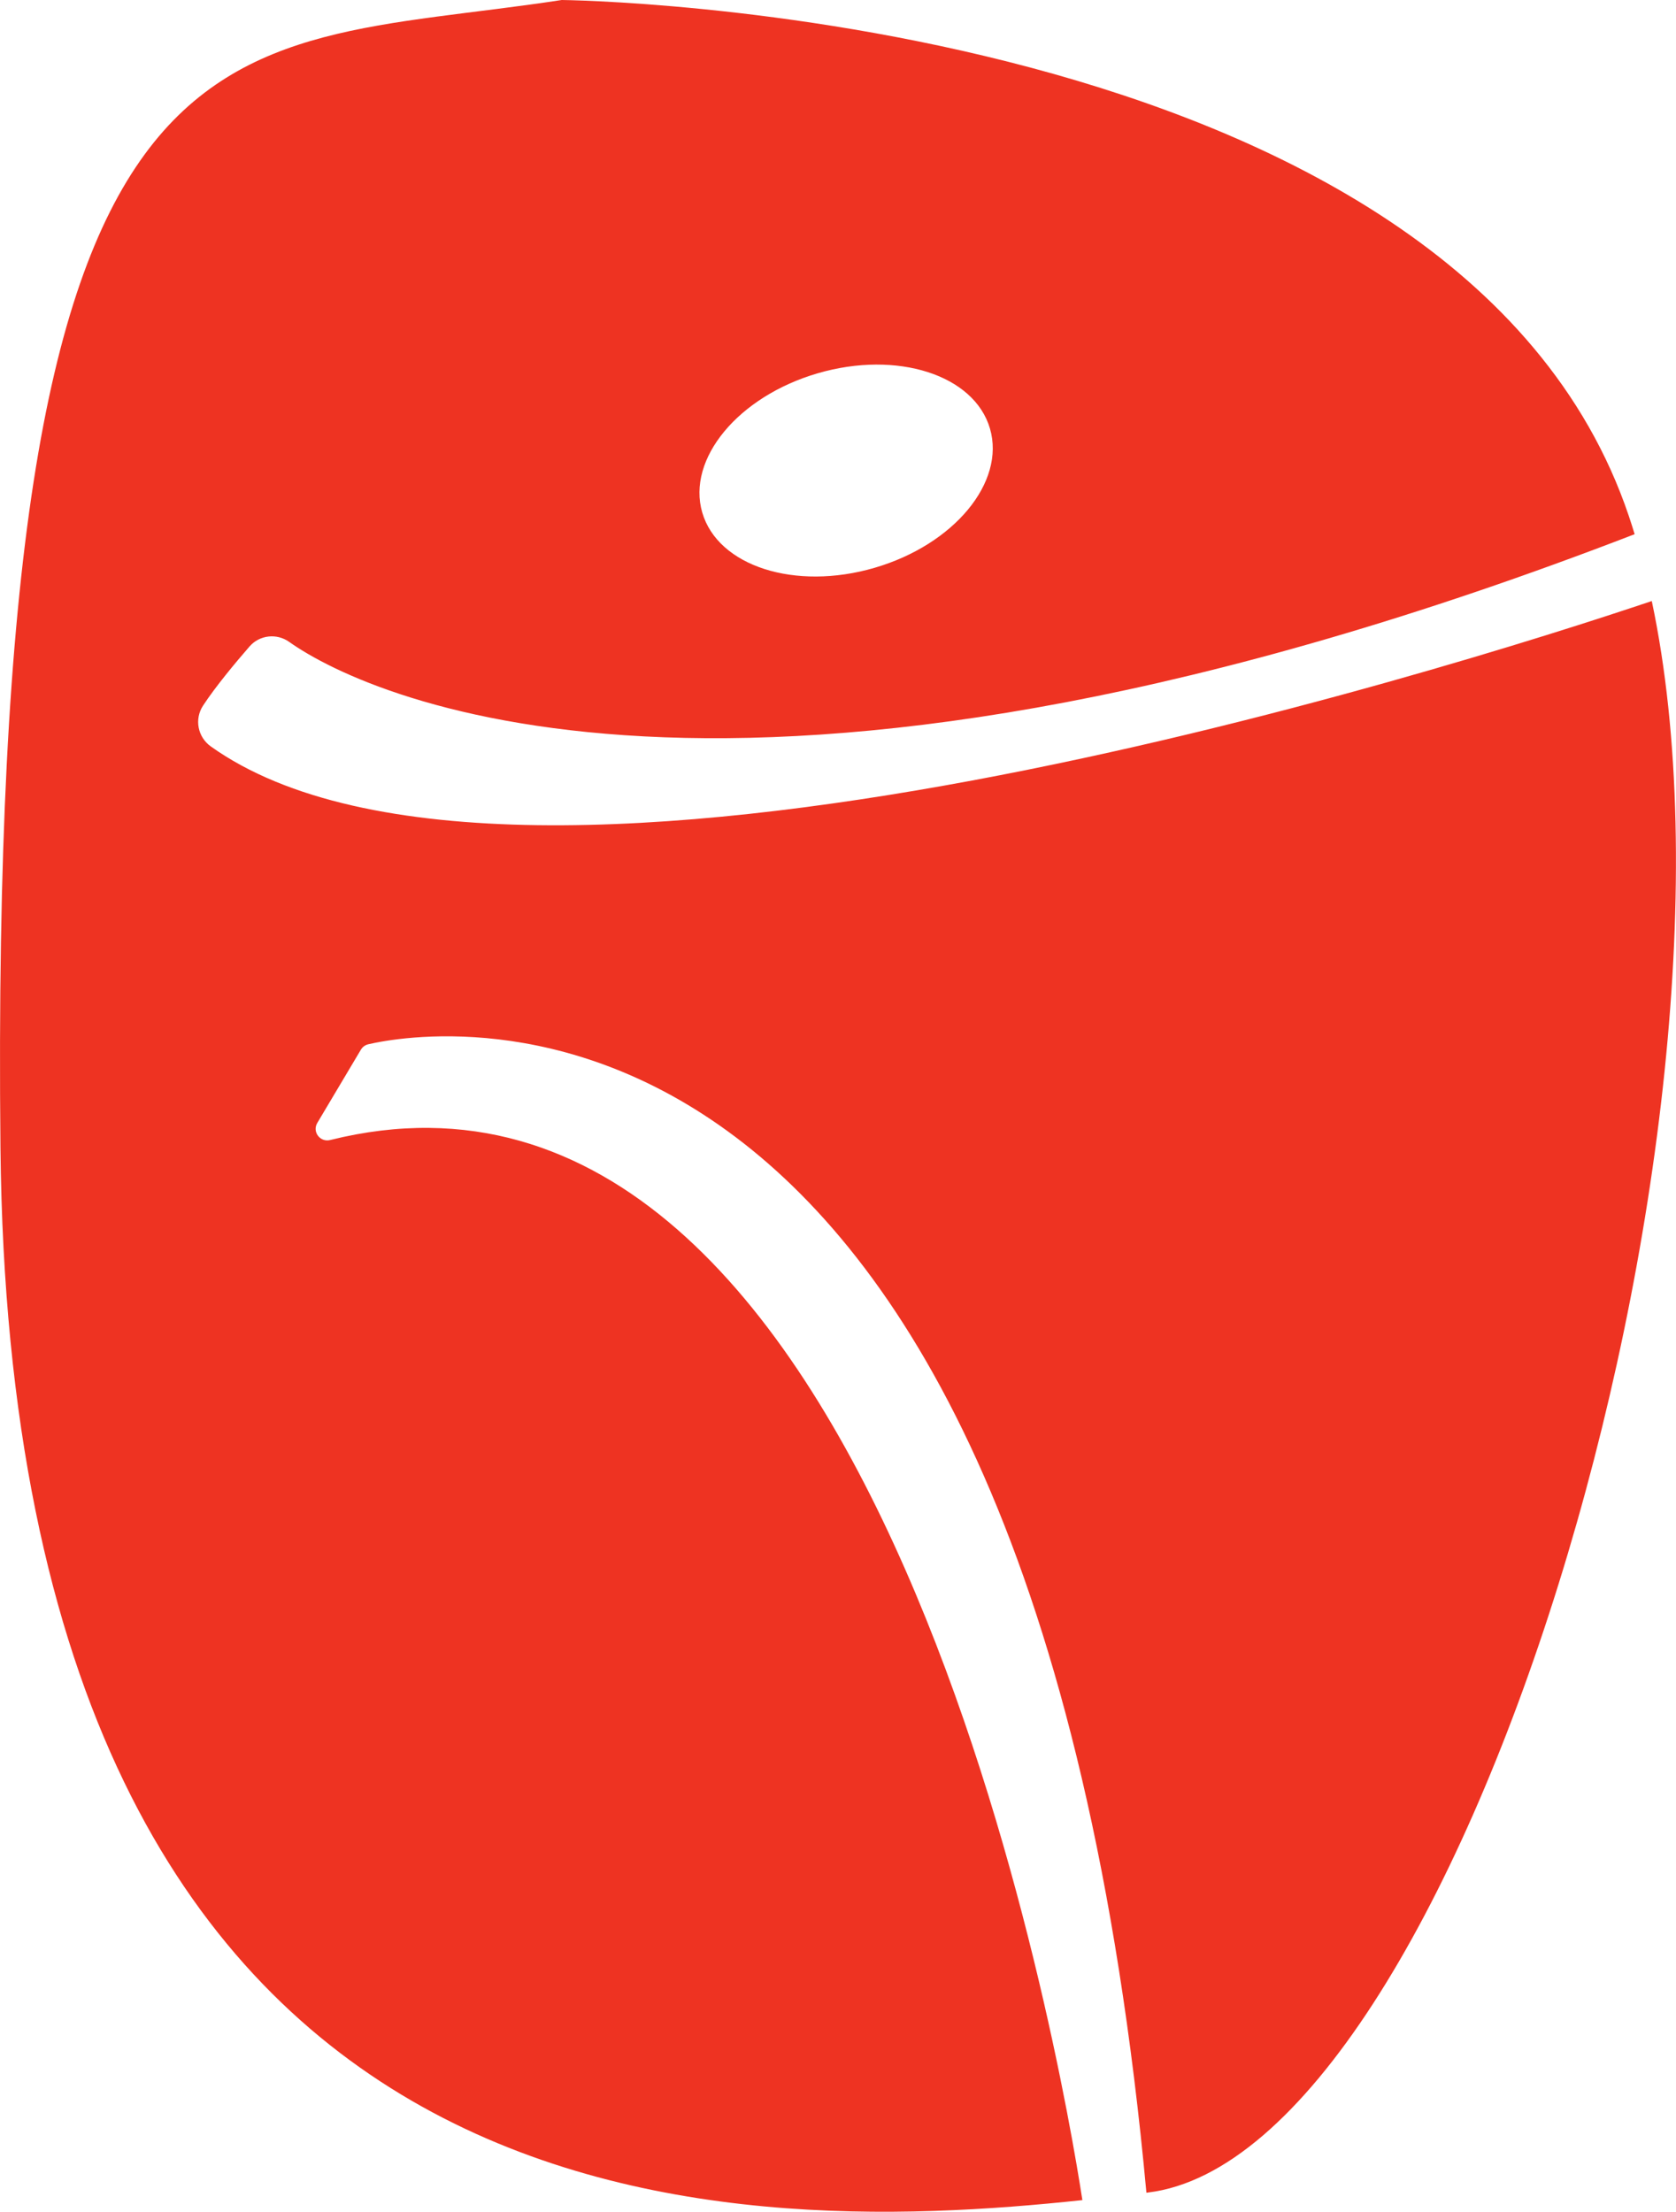 <?xml version="1.0" encoding="UTF-8"?> <svg xmlns="http://www.w3.org/2000/svg" id="_Слой_2" data-name="Слой_2" viewBox="0 0 475.34 627.19"><defs><style> .cls-1 { fill: #e32; } </style></defs><g id="_Слой_1-2" data-name="Слой_1"><path class="cls-1" d="M468.48,170.43c-55.87,18.82-321.84,103.15-408.69,41.24-3.73-2.66-4.71-7.75-2.2-11.58,3.56-5.43,9.09-12.06,13.18-16.77,2.85-3.27,7.71-3.81,11.24-1.3,23.77,16.85,132.77,65.48,381.6-30.54-.54-1.75-1.08-3.49-1.66-5.19C413.39,2.45,159.32,0,159.32,0,59.37,15.3-3.21-6.9.13,325.5c3.14,311.88,205.5,309.17,306.85,298.39-5.83-37.85-57.3-339.46-213.35-300.61-2.84.71-5.14-2.33-3.64-4.85l12.37-20.78c.46-.77,1.2-1.31,2.07-1.52,17.05-3.95,187.51-34.23,220.71,325.66.15-.02.29-.04.44-.05,87.6-10.62,175.2-298.7,142.89-451.32ZM231.92,105.85c22.53-6.57,44.4.45,48.85,15.68,4.45,15.24-10.22,32.92-32.75,39.49s-44.4-.45-48.85-15.68c-4.45-15.24,10.22-32.92,32.75-39.49Z"></path></g></svg> 